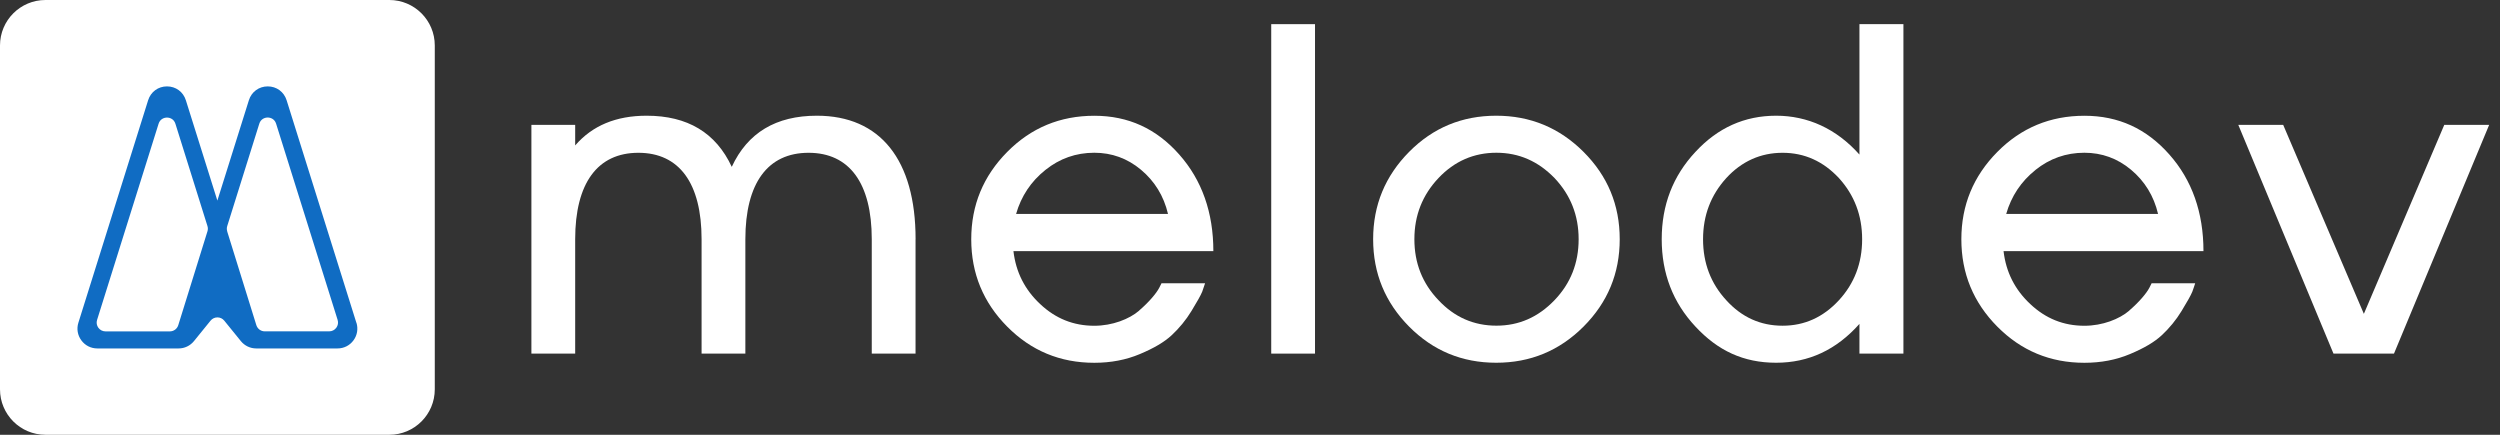<svg width="207" height="36" viewBox="0 0 207 36" fill="none" xmlns="http://www.w3.org/2000/svg">
<rect x="0" y="0" width="207" height="36" fill="#333333" stroke="none"/>
<path d="M32.236 0H3.765C1.685 0 0 1.685 0 3.765V32.236C0 34.315 1.685 36 3.765 36H32.236C34.315 36 36 34.315 36 32.236V3.765C36 1.685 34.315 0 32.236 0Z" fill="white"/>
<path d="M29.506 26.721L23.732 8.301C23.513 7.604 22.899 7.153 22.169 7.153C21.439 7.153 20.825 7.604 20.607 8.301L17.998 16.609L15.389 8.301C15.171 7.604 14.557 7.153 13.827 7.153C13.097 7.153 12.483 7.604 12.265 8.301L6.49 26.721C6.332 27.225 6.422 27.756 6.735 28.181C7.047 28.607 7.529 28.851 8.056 28.851H14.787C15.284 28.851 15.747 28.629 16.059 28.245L17.433 26.551C17.573 26.378 17.78 26.28 18.002 26.28C18.224 26.28 18.431 26.378 18.57 26.551L19.944 28.245C20.257 28.629 20.72 28.851 21.217 28.851H27.948C28.475 28.851 28.957 28.607 29.269 28.181C29.581 27.756 29.668 27.225 29.514 26.721H29.506ZM18.815 19.154C18.77 19.011 18.77 18.86 18.815 18.717L21.469 10.243C21.586 9.867 21.906 9.731 22.165 9.731C22.425 9.731 22.745 9.867 22.862 10.243L27.955 26.487C28.027 26.713 27.985 26.95 27.846 27.138C27.707 27.326 27.492 27.436 27.255 27.436H21.924C21.601 27.436 21.322 27.229 21.224 26.92L18.808 19.15L18.815 19.154ZM8.737 27.439C8.504 27.439 8.286 27.33 8.146 27.142C8.007 26.954 7.966 26.717 8.037 26.491L13.131 10.247C13.247 9.871 13.567 9.735 13.827 9.735C14.087 9.735 14.407 9.871 14.524 10.247L17.177 18.717C17.223 18.86 17.223 19.011 17.177 19.154L14.761 26.924C14.666 27.232 14.384 27.439 14.06 27.439H8.73H8.737Z" fill="#106CC3"/>
<path d="M75.807 19.808V29.279H72.182V19.808C72.182 15.167 70.334 12.651 66.949 12.651C63.564 12.651 61.716 15.167 61.716 19.808V29.279H58.091V19.808C58.091 15.167 56.243 12.651 52.858 12.651C49.473 12.651 47.625 15.167 47.625 19.808V29.279H44V10.341H47.625V12.042C49.048 10.396 51.01 9.581 53.542 9.581C56.928 9.581 59.276 10.988 60.59 13.815C61.905 10.984 64.253 9.581 67.638 9.581C72.892 9.581 75.811 13.243 75.811 19.808H75.807Z" fill="white"/>
<path d="M94.325 25.709C95.14 25.008 95.749 24.285 95.988 23.823L96.173 23.454H99.781C99.727 23.622 99.651 23.861 99.542 24.155C99.412 24.47 99.118 24.987 98.656 25.747C98.194 26.507 97.639 27.171 97.026 27.746C96.413 28.322 95.526 28.838 94.38 29.317C93.233 29.8 91.977 30.039 90.608 30.039C87.777 30.039 85.375 29.04 83.397 27.045C81.418 25.05 80.419 22.643 80.419 19.812C80.419 16.981 81.418 14.579 83.397 12.58C85.375 10.581 87.781 9.585 90.608 9.585C93.435 9.585 95.749 10.656 97.635 12.786C99.521 14.911 100.466 17.595 100.466 20.795H83.913C84.115 22.534 84.858 23.995 86.131 25.18C87.408 26.381 88.886 26.973 90.608 26.973C92.108 26.973 93.51 26.419 94.325 25.718V25.709ZM86.555 14.075C85.371 15.02 84.556 16.238 84.132 17.716H96.711C96.358 16.217 95.602 14.999 94.472 14.054C93.342 13.109 92.049 12.647 90.608 12.647C89.092 12.647 87.74 13.126 86.559 14.071L86.555 14.075Z" fill="white"/>
<path d="M105.258 29.279V2H108.883V29.279H105.258Z" fill="white"/>
<path d="M123.885 9.581C126.716 9.581 129.119 10.581 131.118 12.576C133.117 14.575 134.113 16.977 134.113 19.808C134.113 22.639 133.113 25.041 131.118 27.041C129.119 29.04 126.716 30.035 123.885 30.035C121.055 30.035 118.652 29.036 116.674 27.041C114.696 25.046 113.696 22.639 113.696 19.808C113.696 16.977 114.696 14.575 116.674 12.576C118.652 10.576 121.059 9.581 123.885 9.581ZM123.902 26.965C125.771 26.965 127.359 26.264 128.711 24.857C130.043 23.471 130.711 21.786 130.711 19.808C130.711 17.83 130.043 16.146 128.711 14.739C127.363 13.353 125.771 12.647 123.902 12.647C122.033 12.647 120.425 13.348 119.11 14.739C117.779 16.146 117.111 17.826 117.111 19.808C117.111 21.791 117.779 23.471 119.11 24.857C120.425 26.264 122.033 26.965 123.902 26.965Z" fill="white"/>
<path d="M153.962 2H157.603V29.279H153.962V26.818C152.055 28.965 149.762 30.035 147.061 30.035C144.361 30.035 142.235 29.036 140.383 27.041C138.514 25.042 137.59 22.639 137.59 19.808C137.59 16.977 138.514 14.575 140.383 12.576C142.231 10.577 144.453 9.581 147.061 9.581C149.67 9.581 152.055 10.652 153.962 12.798V2ZM147.599 26.969C149.413 26.969 150.963 26.268 152.261 24.861C153.538 23.475 154.185 21.791 154.185 19.812C154.185 17.834 153.538 16.15 152.261 14.743C150.967 13.357 149.413 12.651 147.599 12.651C145.784 12.651 144.214 13.353 142.937 14.743C141.66 16.15 141.013 17.83 141.013 19.812C141.013 21.795 141.66 23.475 142.937 24.861C144.214 26.268 145.768 26.969 147.599 26.969Z" fill="white"/>
<path d="M176.306 25.709C177.121 25.008 177.73 24.285 177.97 23.823L178.154 23.454H181.762C181.708 23.622 181.632 23.861 181.523 24.155C181.393 24.47 181.099 24.987 180.637 25.747C180.175 26.507 179.62 27.171 179.007 27.746C178.394 28.322 177.508 28.838 176.361 29.317C175.214 29.8 173.954 30.039 172.589 30.039C169.759 30.039 167.356 29.04 165.378 27.045C163.4 25.05 162.4 22.643 162.4 19.812C162.4 16.981 163.4 14.579 165.378 12.58C167.356 10.581 169.763 9.585 172.589 9.585C175.416 9.585 177.73 10.656 179.616 12.786C181.502 14.911 182.447 17.595 182.447 20.795H165.894C166.096 22.534 166.839 23.995 168.112 25.18C169.389 26.381 170.867 26.973 172.589 26.973C174.089 26.973 175.492 26.419 176.306 25.718V25.709ZM168.536 14.075C167.352 15.02 166.537 16.238 166.113 17.716H178.688C178.335 16.217 177.579 14.999 176.449 14.054C175.319 13.109 174.026 12.647 172.585 12.647C171.069 12.647 169.717 13.126 168.536 14.071V14.075Z" fill="white"/>
<path d="M202.385 10.341H206.102L198.222 29.279H193.212L185.332 10.341H189.049L195.728 25.987L202.385 10.341Z" fill="white"/>
</svg>
